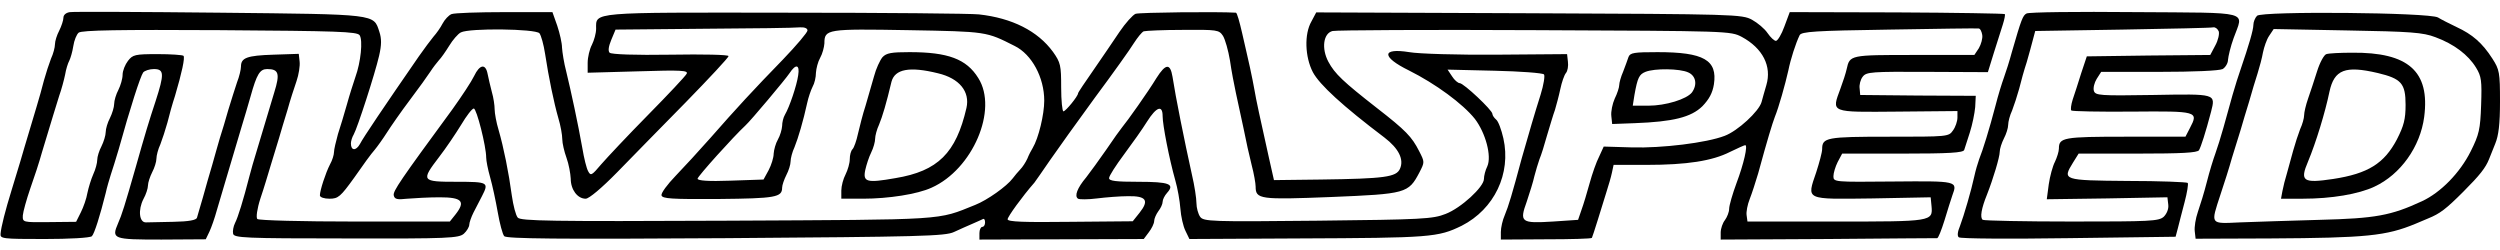 <svg height="250" viewBox="6.5 5.2 887 81.3" width="2500" xmlns="http://www.w3.org/2000/svg"><path d="m31.3 5.8c-1.4.2-2.3 1-2.3 2 0 .9-.7 3-1.5 4.6-.8 1.5-1.5 3.7-1.5 4.8s-.6 3.4-1.4 5.1c-.7 1.8-1.8 5.2-2.5 7.7-.6 2.5-1.8 6.6-2.6 9.3-.8 2.6-2.1 7-2.9 9.7-.8 2.8-2.2 7.2-2.9 9.8-.8 2.6-2.2 7.2-3.1 10.2-2.2 7.1-3.7 13-3.9 15.4-.2 1.8.6 1.9 15.6 1.9 8.7 0 16.2-.4 16.8-1 .9-.9 2.9-7.3 4.9-15.3.4-1.9 1.3-4.9 1.8-6.5.6-1.7 1.8-5.7 2.8-9 4.1-14.8 7.7-25.9 8.7-27.3.5-.6 2.2-1.2 3.8-1.2 3.7 0 3.7 1.8.6 11.4-2.2 6.6-3.8 11.9-7.1 23.6-3.8 13.3-4.9 16.8-6.2 19.7-2.4 5.6-1.9 5.8 15.4 5.8l15.7-.1 1.3-2.7c.7-1.5 1.9-4.9 2.6-7.5 1.6-5.3 4.2-14.3 8.9-30 .8-2.6 2.2-7.3 3.1-10.5 2.2-7.9 3.3-9.7 5.9-9.7 4.1 0 4.6 1.6 2.5 8.3-1 3.4-2.5 8.3-3.3 11-.8 2.6-2.1 7.1-3 10-.9 2.8-2 6.8-2.5 8.7-2.2 8.6-4.1 14.7-5.1 16.6-.6 1.2-.9 2.9-.7 3.8.3 1.5 3.8 1.7 40.1 1.7 36.5.1 40-.1 41.8-1.7 1-.9 1.9-2.4 1.9-3.2 0-.7.7-2.7 1.5-4.3s2.2-4.2 3-5.8c2.5-4.9 2.3-5.1-9-5.1-12.5 0-12.7-.3-6.2-8.8 2.4-3.1 5.9-8.3 7.8-11.4 1.9-3.2 3.9-5.8 4.5-5.8 1 0 4.4 13.4 4.4 17.4 0 1.1.6 4.2 1.4 7s2 8.4 2.7 12.4 1.7 7.8 2.3 8.5c.9.9 18.6 1.1 78.6.7 68.8-.5 77.9-.7 81-2.2 1.9-.9 4.9-2.2 6.5-2.9 1.7-.7 3.3-1.5 3.8-1.7.4-.2.7.3.7 1.2s-.4 1.6-1 1.6c-.5 0-1 1-1 2.2v2.3l29.2-.1 29.1-.1 1.8-2.4c1-1.3 1.9-3.1 1.9-4 0-.8.7-2.4 1.5-3.5.8-1 1.5-2.5 1.5-3.3s.7-2.2 1.6-3.2c2.8-3.1.8-3.9-10.2-3.9-8 0-10.4-.3-10.4-1.3 0-.8 2.4-4.5 5.3-8.4s6.6-9.1 8.2-11.7c3.3-5.2 5.5-6 5.5-1.9 0 3.1 2.3 15 4.5 22.8.8 2.7 1.6 7.3 1.8 10 .2 2.8 1 6.3 1.8 7.9l1.4 2.9 38.5-.2c47.2-.2 49.7-.4 58.1-4.5 11.6-5.9 17.6-18.5 14.8-31-.7-3.1-1.8-6.1-2.6-6.7-.7-.6-1.3-1.5-1.3-2 0-1.3-10.2-10.9-11.6-10.9-.6 0-1.9-1.1-2.7-2.4l-1.6-2.4 16.7.4c9.1.2 17 .8 17.5 1.3.4.4-.1 3.7-1.2 7.2-2.1 6.6-4.1 13.5-6.7 22.6-3.4 12.7-4.7 17-6 20.1-.8 1.8-1.4 4.5-1.4 6v2.7l16-.1c8.8 0 16.1-.2 16.3-.5.1-.2 1.1-3.1 2.1-6.4s2.4-7.8 3.1-10 1.6-5.2 1.9-6.7l.6-2.8h11.7c14.3 0 23.3-1.4 29.6-4.6 2.7-1.3 5.1-2.4 5.4-2.4 1 0-.5 6.6-3.1 13.5-1.4 3.8-2.6 7.9-2.6 9.1 0 1.1-.7 2.9-1.5 4-.8 1-1.5 3-1.5 4.4v2.5l38-.2c20.9-.2 38.4-.3 38.8-.3s1.5-2.8 2.6-6.3c1-3.4 2.3-7.4 2.8-8.9 1.9-5.1 1.8-5.1-21-4.9-21 .2-21.2.2-21.2-1.9 0-1.1.7-3.4 1.5-5l1.6-3h21.5c16.3 0 21.5-.3 21.8-1.3.2-.6 1.1-3.5 2-6.2.9-2.8 1.7-6.8 1.9-9l.2-4-20.5-.1-20.5-.2-.2-2.3c-.2-1.3.3-3.2 1.1-4.2 1.3-1.7 3.2-1.8 22.9-1.7l21.5.1 2.1-6.8c1.2-3.7 2.6-8.3 3.2-10.1.6-1.9.9-3.5.7-3.7s-17.5-.5-38.3-.6l-38-.1-1.9 5.1c-1 2.8-2.4 5.1-3 5.1s-1.9-1.2-3-2.8c-1-1.5-3.5-3.6-5.5-4.7-3.5-1.9-6.1-2-79.1-2.3l-75.5-.3-1.7 3.2c-2.6 4.5-2.3 12.6.5 18 2.4 4.5 10.6 12 25.4 23.2 5.1 3.9 7 7.8 5.5 11.1-1.3 2.9-5.3 3.5-28.2 3.8l-16.5.2-1.8-8c-3.1-13.9-4.6-20.8-5.1-23.9-.3-1.7-1-5.3-1.6-8-.6-2.8-1.9-8.3-2.8-12.3-.9-3.9-1.8-7.2-2.2-7.2-6.5-.4-34.2-.1-35.6.4-1 .4-3.6 3.3-5.7 6.4s-6.2 9.2-9.2 13.5-5.5 8-5.5 8.3c0 1-4.4 6.4-5.2 6.4-.4 0-.8-3.8-.8-8.5 0-7.8-.2-8.8-2.9-12.6-5.4-7.4-14.5-12-26.3-13.3-2.6-.3-33.4-.6-68.5-.6-69.8-.1-67.3-.3-67.3 5.7 0 1.6-.7 4.1-1.5 5.7-.8 1.5-1.5 4.4-1.5 6.4v3.5l18-.5c15.5-.5 17.8-.3 17.1.9-.4.8-6.6 7.4-13.7 14.6-7.2 7.3-14.6 15.2-16.6 17.5-3.3 3.9-3.7 4.2-4.6 2.5-.6-1-1.5-4.7-2.1-8.3-1.5-8.5-4-20.1-5.7-27.1-.8-3-1.4-6.9-1.5-8.5 0-1.6-.8-5.1-1.7-7.8l-1.7-4.8h-17c-9.3 0-17.8.3-18.8.7s-2.4 1.9-3.2 3.4c-.7 1.4-2.2 3.5-3.2 4.6-1 1.2-3.3 4.3-5.2 7-12.3 17.8-19.8 28.9-20.9 31.1-1.4 2.5-3.2 2.4-3.2-.2 0-.8.4-2.2 1-3.2 1.3-2.3 7.5-21.4 9-27.9.9-3.9.9-6.1.1-8.5-2.1-6.4-.5-6.2-56.6-6.8-28-.3-52-.4-53.2-.2zm261.7 6.5c0 .7-3.9 5.3-8.7 10.3-10.6 10.9-16.5 17.3-25.8 27.9-3.8 4.3-9.4 10.4-12.3 13.4s-5.2 6.1-5 6.9c.3 1.2 3.4 1.4 20.3 1.3 20.1-.2 22.5-.6 22.5-4 0-.9.7-2.9 1.5-4.5.8-1.5 1.5-3.7 1.5-4.8s.6-3.4 1.4-5.1c1.3-3.2 3.1-9.3 4.5-15.7.4-1.9 1.3-4.5 1.9-5.7.7-1.2 1.2-3.4 1.2-5 .1-1.5.7-3.9 1.5-5.3s1.4-3.7 1.5-5.1c0-5.1.9-5.2 29.8-4.7 28 .5 27.6.5 37.7 5.6 6.1 3 10.5 11.2 10.5 19.4 0 4.9-2 13.3-4.1 16.8-.5.8-1.4 2.5-1.9 3.8-.6 1.3-1.7 3-2.5 3.8s-2 2.3-2.7 3.2c-2.1 2.8-9 7.7-13.3 9.4-13.7 5.5-9.2 5.2-88.1 5.6-62.8.3-73.2.1-74.2-1.1-.7-.8-1.6-4.3-2.1-7.8-1.1-8.2-2.9-17.1-4.7-23.3-.8-2.6-1.4-6-1.4-7.3 0-1.4-.4-4.2-1-6.2-.5-2-1.2-4.8-1.5-6.4-.7-3.7-2.8-3.4-4.8.8-.9 1.9-4.4 7.2-7.7 11.8-18.5 25.2-21.1 29-20.8 30.5.3 1.4 1.2 1.6 4.8 1.2 2.5-.2 7.6-.5 11.5-.5 7.9 0 9.3 1.4 5.6 6.1l-2 2.5h-33.7c-18.6 0-34.1-.4-34.6-.9s-.1-3.6 1.1-7.3c1.2-3.5 2.8-8.9 3.7-11.9s2.2-7.3 2.9-9.5c.6-2.2 2-6.7 3-10 .9-3.3 2.4-7.9 3.2-10.2s1.3-5.5 1.1-7l-.3-2.7-9 .3c-9.4.3-11.5 1.1-11.5 4.2 0 1-.6 3.6-1.4 5.6-.7 2.1-2.1 6.5-3.1 9.8-.9 3.3-2.3 7.8-3 10-.6 2.2-1.9 6.5-2.7 9.5-.9 3-2.4 8.2-3.3 11.5-1 3.3-1.9 6.6-2.1 7.2-.2.9-2.9 1.4-8.4 1.5-4.4.1-8.8.2-9.7.2-2.4.1-2.9-4.4-.9-8.3.9-1.6 1.6-3.8 1.6-4.8s.7-3.1 1.5-4.7c.8-1.5 1.5-3.7 1.5-4.8s.6-3.4 1.4-5.1c.7-1.8 1.8-5.2 2.5-7.7.6-2.5 1.8-6.8 2.7-9.5 2.4-8.1 3.6-13.6 3-14.2-.3-.3-4.4-.6-9.2-.6-8 0-8.8.2-10.5 2.4-1 1.3-1.9 3.5-1.9 4.9s-.7 3.8-1.5 5.4c-.8 1.5-1.5 3.8-1.5 5 0 1.1-.7 3.4-1.5 5-.8 1.5-1.5 3.8-1.5 5 0 1.1-.7 3.4-1.5 5-.8 1.5-1.5 3.7-1.5 4.8s-.6 3.4-1.4 5.1c-.8 1.8-1.7 4.8-2.1 6.7-.3 1.9-1.4 5-2.3 6.8l-1.7 3.4-9.5.1c-9.5.1-9.5.1-9.4-2.4.1-1.3 1.3-5.6 2.6-9.4 1.4-3.9 3.3-9.7 4.2-13 3.6-12 4.9-16.1 6.1-20 .8-2.2 1.7-5.6 2.1-7.5.3-1.9 1-4.1 1.5-5 .4-.8 1.1-3.1 1.4-5.1.3-2.1 1.2-4.2 1.9-4.8 1-.9 14.8-1.1 50-.9 41.9.3 48.8.5 49.7 1.8 1.2 1.8.4 9.6-1.5 14.8-.7 2.1-2.1 6.4-3 9.7s-2.4 8.1-3.2 10.6c-.7 2.6-1.4 5.4-1.4 6.4 0 .9-.6 2.9-1.4 4.3-1.6 3.1-3.6 9.3-3.6 11 0 .7 1.5 1.2 3.4 1.2 3.1 0 3.9-.7 8.8-7.5 2.9-4.2 6.1-8.6 7.2-9.8 1-1.2 3-4 4.4-6.2s5-7.4 8.1-11.5 6.4-8.7 7.3-10.1 2.3-3.2 3-4c.8-.8 2.4-3.1 3.7-5.2 1.2-2 3.1-4.2 4.1-4.7 3-1.6 26.5-1.3 27.9.3.6.8 1.5 4 2 7.3 1.3 8.5 3.1 17.2 4.7 22.8.8 2.6 1.4 6 1.4 7.5 0 1.4.7 4.4 1.5 6.6s1.4 5.5 1.5 7.4c0 3.9 2.4 7.1 5.3 7.1 1.2 0 5.7-3.8 11.1-9.3 5-5.2 16-16.3 24.4-24.9 8.3-8.5 15.2-15.9 15.2-16.4s-9-.7-20.6-.5c-12.5.2-21-.1-21.6-.7s-.4-2.2.6-4.6l1.5-3.6 31.3-.3c17.2-.1 32.5-.3 34.1-.5 1.6-.1 2.7.3 2.7 1.1zm416.8 1.6c.2 1.2-.4 3.3-1.2 4.7l-1.6 2.4h-21.4c-22.7 0-22.8 0-23.9 5-.3 1.4-1.3 4.5-2.2 6.9-3.2 8.7-3.9 8.4 20.3 8.2l21.2-.2v2.3c0 1.3-.7 3.4-1.6 4.6-1.5 2.2-1.9 2.2-22.8 2.2-22.1 0-23.6.3-23.6 4.4 0 1.1-1 4.8-2.1 8.2-3.4 10-4.2 9.6 19.9 9.3l20.7-.4.3 3.1c.5 5.5.2 5.5-34 5.5h-31.3l-.3-2.2c-.2-1.2.3-3.8 1.1-5.8s2.1-6.1 3-9.1c3.3-12.1 5-17.6 5.9-20 1.4-3.4 3.7-11.6 4.8-16.5.8-4 2.6-9.6 4-12.5.6-1.3 5.5-1.6 31.6-2 17-.3 31.4-.5 31.9-.4.6 0 1.1 1.1 1.3 2.3zm-269.4.3c.8 1.3 1.9 5.2 2.5 8.8.5 3.6 1.5 8.7 2.1 11.5.6 2.7 1.8 8.4 2.7 12.5.8 4.1 2.1 10 2.9 13.1.8 3 1.4 6.5 1.4 7.6 0 4.5 1.5 4.7 26.8 3.7 26.6-1.1 27.4-1.3 31.3-8.7 1.9-3.7 1.9-3.7-.1-7.6-2.6-5.1-4.7-7.3-15-15.3-11.9-9.3-14.9-12.1-17.2-16.4-2.5-4.7-1.8-10.1 1.5-10.9 1.2-.3 33.5-.5 71.7-.3 68.9.3 69.5.3 73.5 2.4 7.4 4 10.7 10.4 8.7 17.1-.6 2.1-1.4 4.8-1.7 6-.9 3.3-8.5 10.3-13.1 12-6.5 2.5-22.3 4.4-32.9 4.1l-10-.3-1.6 3.5c-1 1.9-2.5 6.2-3.4 9.5s-2.2 7.6-2.9 9.5l-1.2 3.5-8.9.6c-11.3.7-12 .3-9.3-7.1 1-3 2.3-7.1 2.7-9 .5-1.9 1.3-4.6 1.8-6 .6-1.4 1.8-5.2 2.7-8.5 1-3.3 2.2-7.4 2.8-9 .5-1.7 1.4-5 1.9-7.4s1.4-5 2-5.7.9-2.5.7-4l-.3-2.7-25 .2c-13.7.1-27.7-.3-31-.9-9.9-1.6-9.9 1.7-.1 6.5 9.4 4.7 19.1 11.8 23.4 17.2 3.8 5 6 13.2 4.4 16.8-.7 1.4-1.2 3.4-1.2 4.5 0 2.8-8.1 10.3-13.6 12.4-4.5 1.8-8.4 2-45.3 2.4-38 .4-40.6.3-41.8-1.4-.7-1-1.3-3.2-1.3-4.8 0-1.7-.7-6.3-1.6-10.1-2.7-12.2-5.8-27.6-6.9-34.8-.8-4.8-2.4-4.7-5.7.5-2.9 4.8-10.5 15.5-12.2 17.5-.6.7-3.1 4.2-5.6 7.9-2.5 3.6-5.7 8-7.1 9.8-3.2 3.8-4.3 6.7-2.9 7.6.5.3 3.6.3 6.7-.1 3.2-.4 8.2-.8 11.1-.8 6.4-.1 7.5 1.5 4 5.9l-2.4 3-22.2.2c-16.3.2-22.2 0-22.2-.9s5.2-8.1 9.5-13c.5-.7 3-4.2 5.5-7.9 2.5-3.6 9.7-13.7 16-22.3 6.4-8.6 12.6-17.3 13.8-19.3 1.3-2 2.8-3.9 3.5-4.2.7-.2 6.9-.5 13.9-.5 12.2-.1 12.8 0 14.2 2.1zm-150.7 14c-.5 3.6-3.1 11.3-4.7 14-.6 1-1 2.8-1 4-.1 1.3-.7 3.4-1.5 4.8s-1.4 3.6-1.5 5c0 1.4-.8 4-1.8 5.9l-1.8 3.3-11.7.4c-7.9.3-11.7 0-11.7-.7 0-.8 12.7-14.9 17-18.9 1.8-1.6 14.3-16.5 15.6-18.5 2.3-3.5 3.7-3.1 3.1.7z"/><path d="m319.6 21.8c-.9 1.1-2.3 4.1-3 6.8-.8 2.7-2.1 7.4-3 10.4-1 3-2.1 7.5-2.7 10-.5 2.4-1.4 4.9-1.9 5.4-.6.6-1 2.1-1 3.6 0 1.4-.7 3.8-1.5 5.4-.8 1.5-1.5 4.1-1.5 5.7v2.9h7.7c9 0 19.3-1.6 24.3-3.9 14.6-6.5 23.7-27.7 16.6-38.9-4.2-6.8-10.8-9.2-24.4-9.2-6.4 0-8.2.3-9.6 1.8zm19.7 5.7c7.6 1.8 11.4 6.5 10.1 12.3-3.7 16-10.1 22.4-25.2 24.9-10.2 1.8-11.6 1.4-10.7-2.9.4-1.8 1.3-4.6 2.1-6.2s1.4-3.8 1.4-4.9c0-1 .6-3.3 1.4-5 1.2-2.9 2.6-7.6 4.4-15.2 1.2-4.5 6.4-5.5 16.5-3zm245-5.8c-.3 1-1.2 3.3-1.9 5.2-.8 1.8-1.4 4-1.4 4.8s-.7 3-1.6 4.8c-.8 1.8-1.4 4.6-1.2 6.2l.3 2.8 8-.3c13.6-.5 20-2.1 24-6 2.4-2.5 3.6-4.7 4.1-7.8 1.3-8.6-3.6-11.4-20-11.4-8.3 0-9.7.2-10.3 1.7zm21.2 5.5c2.7 1.2 3.3 4.3 1.3 7.1-1.9 2.4-9.3 4.7-15.5 4.7h-5.5l.6-3.8c1.1-6.2 1.7-7.3 3.9-8.2 3.2-1.3 12.2-1.2 15.2.2zm120-20.9c-1.3.7-1.8 1.9-5.2 13.7-.8 3-2.1 7.1-2.8 9s-2.1 6.4-3 10c-2.2 8.4-4.5 15.8-5.8 19-.5 1.4-1.3 4.1-1.7 6-1.1 5.1-3.7 14-5.1 17.7-.9 2.1-1 3.6-.4 4 .6.5 18.1.6 39 .3l37.9-.5.8-3c.4-1.7 1.5-5.8 2.4-9.3.9-3.4 1.4-6.5 1.1-6.8s-9.9-.7-21.4-.7c-23-.2-23.1-.3-19.3-6.5l2-3.2h20.9c15.7 0 21.2-.3 21.8-1.2.7-1.2 2.3-6.1 4.3-13.7 1.6-6.4 1.9-6.3-20.6-5.9-18.9.3-20.5.2-21-1.5-.3-1 .2-2.9 1-4.2l1.6-2.5h20.6c12.2 0 21.3-.4 22.5-1 1-.6 1.9-2.1 1.9-3.3.1-1.2.9-4.7 2-7.7 3.5-9.8 7-8.9-35.1-9.2-20.4-.2-37.7 0-38.4.5zm68.2 6.3c.3.9-.2 3.2-1.2 5l-1.8 3.4-21.9.2-21.9.3-2 6c-1 3.3-2.4 7.5-3 9.3-.6 1.9-.8 3.6-.5 3.9s10 .5 21.6.4c23.2-.2 23.6-.1 20.5 5.8l-1.6 3.1h-21.2c-22.1 0-23.7.3-23.7 4.2 0 1.1-.7 3.2-1.4 4.7-.8 1.5-1.8 5.2-2.2 8l-.7 5.3 21.4-.3 21.4-.4.3 2.6c.2 1.5-.5 3.2-1.6 4.3-1.8 1.6-4.8 1.7-32.6 1.7-16.8 0-31-.3-31.6-.6-1.1-.7-.5-4.1 1.5-9 2.2-5.6 4.5-13.3 4.5-15.1 0-1.1.7-3.2 1.5-4.8.8-1.5 1.5-3.7 1.5-4.8s.6-3.4 1.4-5.1c.7-1.8 1.8-5.2 2.5-7.7.6-2.5 1.8-6.8 2.7-9.5.8-2.8 1.8-6.4 2.2-8l.8-3 30.9-.5c17.1-.3 31.6-.6 32.3-.8.7-.1 1.5.5 1.9 1.4zm13.6-5.5c-.7.7-1.3 2.2-1.3 3.2 0 1.8-1.6 7.2-4.5 15.7-.7 1.9-2 6.1-2.9 9.2-.9 3.2-2.3 8.4-3.2 11.5-.9 3.2-2.2 7.4-2.9 9.3s-2.1 6.4-3 10-2.4 8.4-3.2 10.7-1.3 5.4-1.1 6.9l.3 2.6 26.5-.1c34.2-.2 41.1-.9 51.5-5.2 1.1-.5 3.1-1.3 4.5-1.9 4.2-1.7 6.3-3.3 12.5-9.5 5.9-5.9 7.9-8.5 9.1-11.5.3-.8 1.3-3.3 2.2-5.5 1.2-2.9 1.7-6.9 1.7-15 0-10.3-.2-11.3-2.7-15.2-3.6-5.6-7.1-8.6-12.7-11.2-2.5-1.2-5.5-2.7-6.6-3.4-3.1-1.8-62.6-2.3-64.2-.6zm63.3 7.6c6.5 2.4 11.6 6.2 14.4 10.8 1.9 3.1 2.1 4.6 1.8 13.3-.3 8.6-.7 10.4-3.7 16.4-3.8 7.6-10.6 14.6-17.3 17.7-11 5.1-16.5 6.1-36.3 6.6-10.4.3-23.2.7-28.2.9-10.8.5-10.5.9-7-9.8 1.3-3.9 3.2-9.8 4.1-13.1 1-3.3 2.4-7.8 3.1-10 .6-2.2 2-6.7 3-10 .9-3.3 2.3-7.8 3-10s1.6-5.6 1.9-7.4c.4-1.9 1.3-4.6 2.2-5.9l1.6-2.4 26.2.5c22.4.4 26.8.7 31.2 2.4z"/><path d="m831.9 20.7c-.8.2-2.3 2.9-3.3 6.1-1 3.1-2.4 7.5-3.2 9.7-.8 2.3-1.4 4.9-1.4 5.9s-.6 3.2-1.4 4.9c-.7 1.8-1.8 5.2-2.5 7.7s-1.7 6.1-2.2 8c-.6 1.9-1.3 4.7-1.6 6.3l-.5 2.7h7.8c10 0 19.7-1.6 25.4-4.3 9.2-4.3 16.2-14.1 17.6-24.7 2.1-16.2-5.6-23-25.6-22.8-4.1 0-8.2.2-9.1.5zm18.2 6.7c8.4 2 9.9 3.7 9.9 11.3 0 5.1-.6 7.4-3.1 12.3-4.5 8.5-10.2 12.1-22.6 14-10.7 1.6-11.9.8-8.9-6.2 2.8-6.7 6.1-17.5 7.6-24.8 1.7-7.8 5.6-9.3 17.1-6.6z"/></svg>